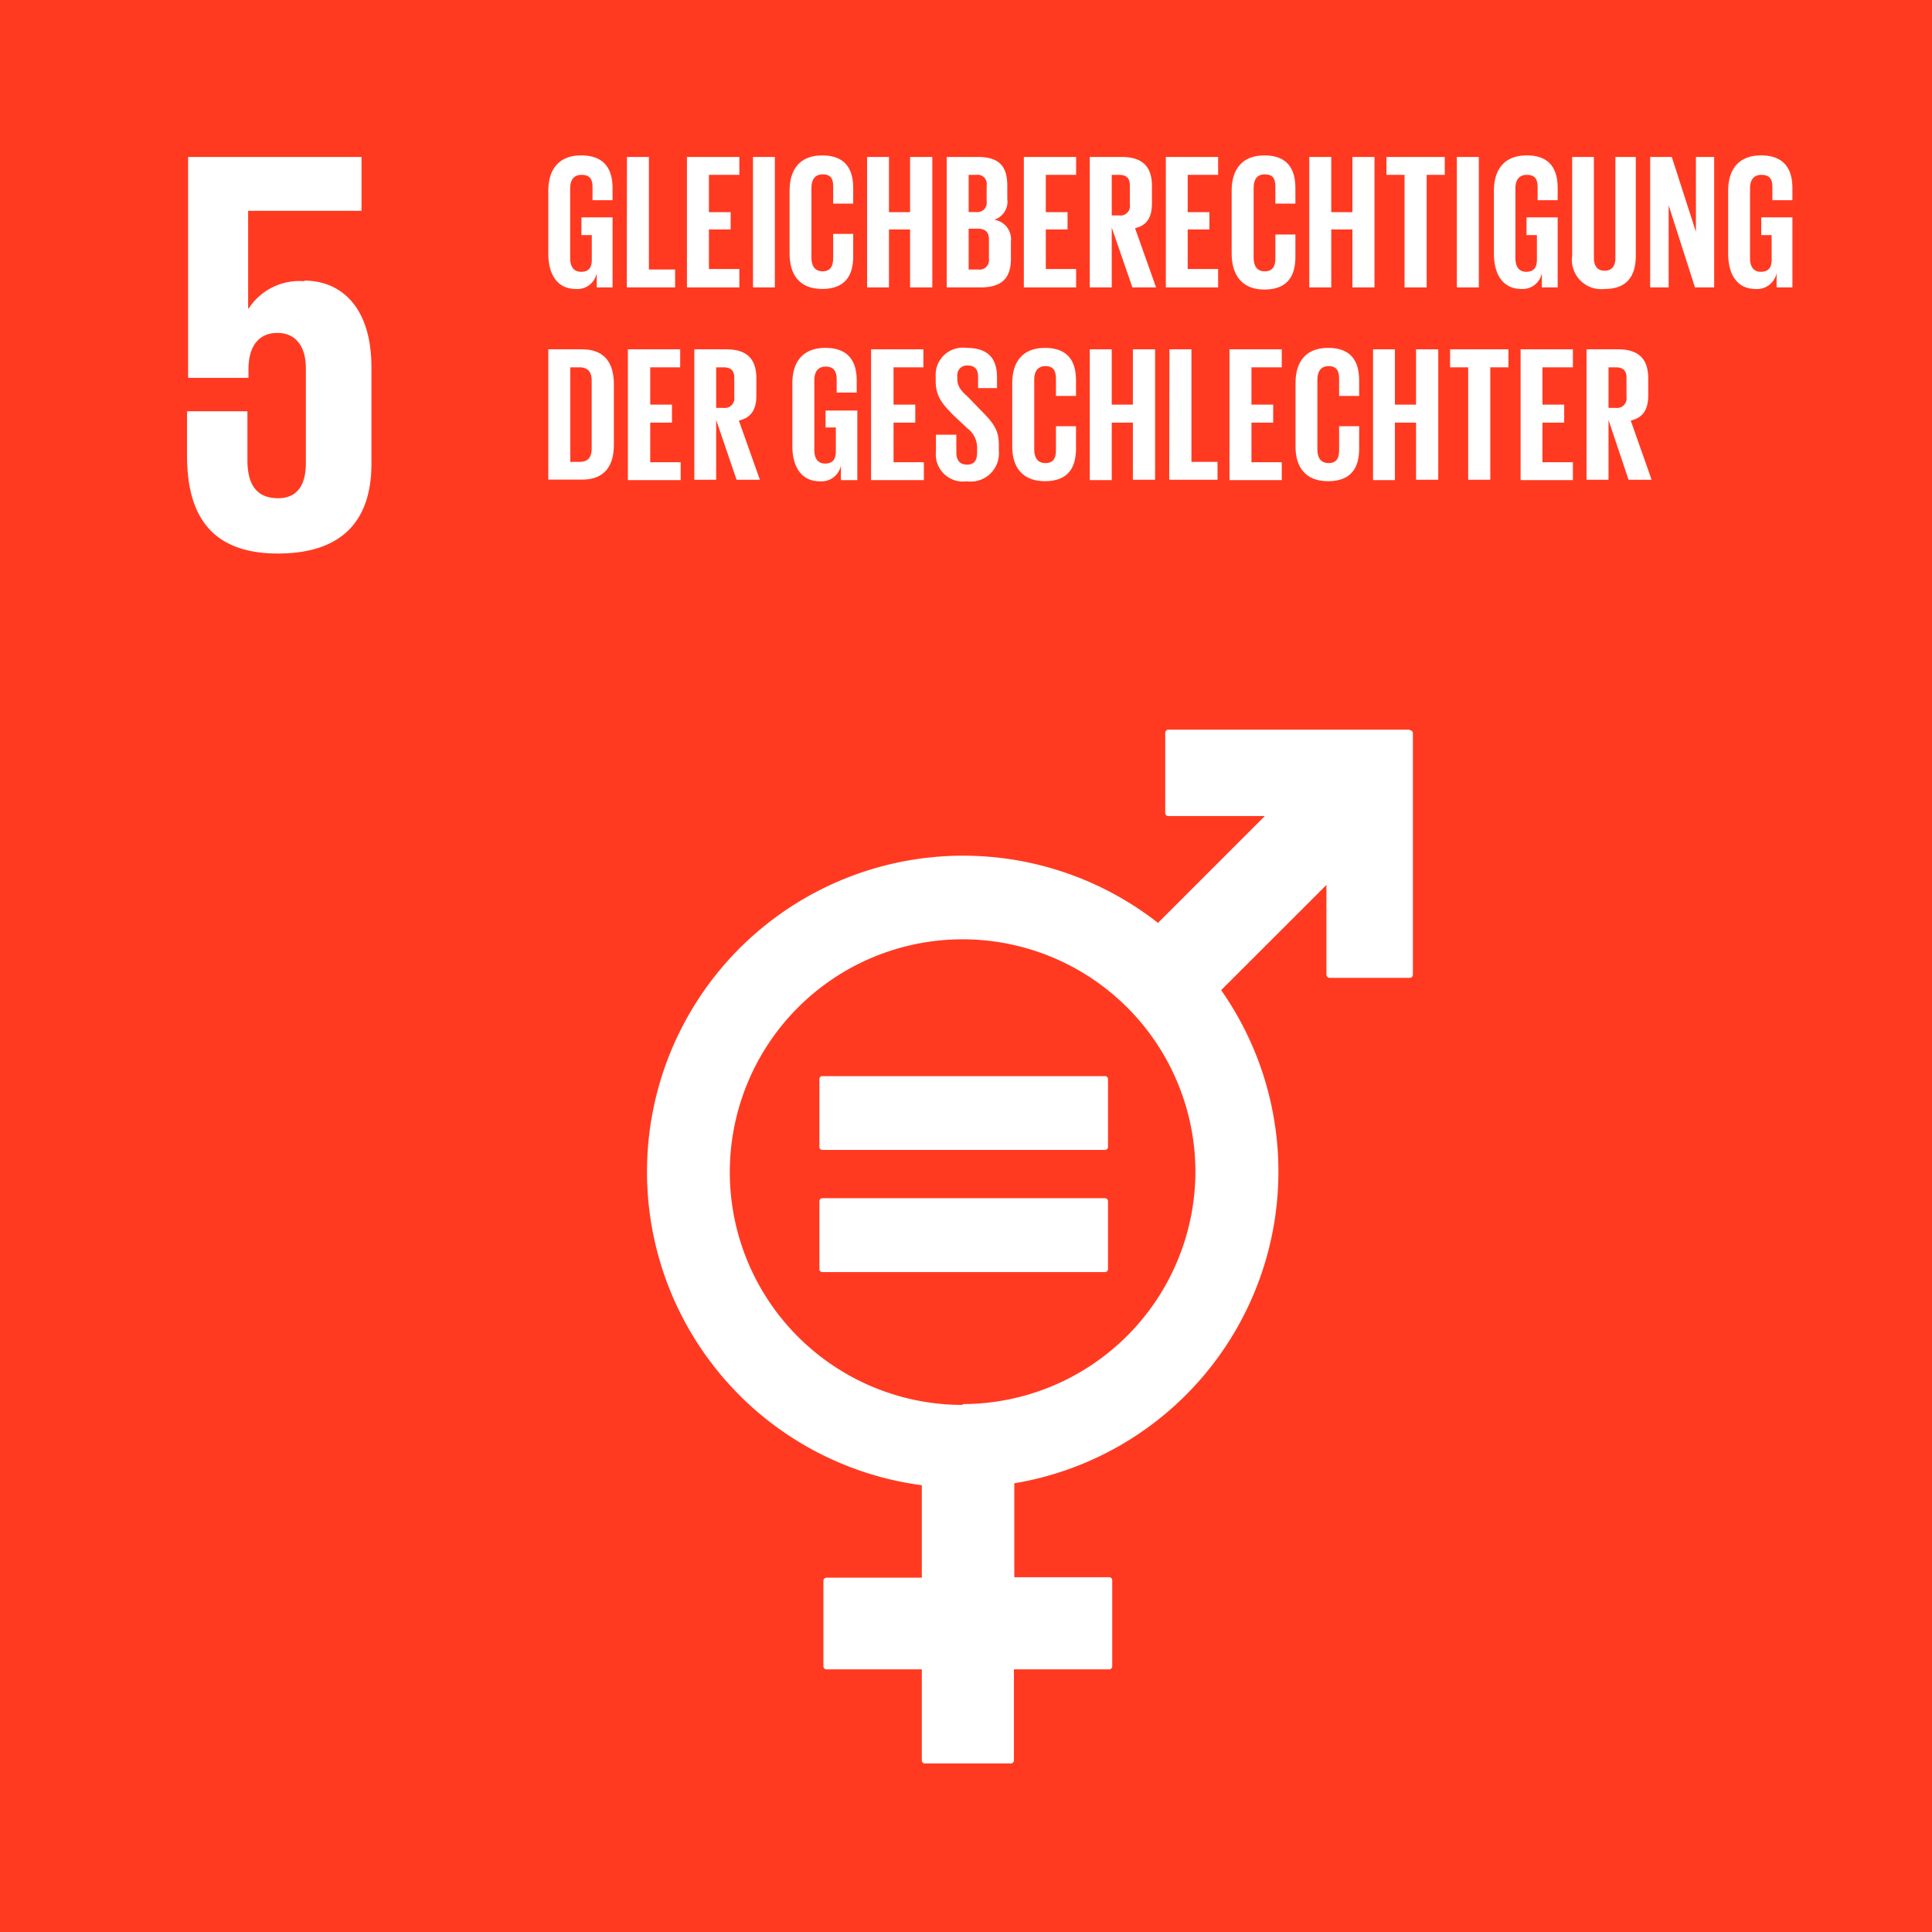 <svg id="Ebene_1" data-name="Ebene 1" xmlns="http://www.w3.org/2000/svg" viewBox="0 0 160 160"><defs><style>.cls-1{fill:#ff3a21;}.cls-2{fill:#fff;}</style></defs><rect class="cls-1" x="-0.46" y="-0.46" width="160.92" height="160.93"/><path class="cls-2" d="M25.2,23.29a5,5,0,0,0-4.6,2.25h-.05V17.46h9.39V13H15.58V31.29h5v-.72c0-1.92.87-3,2.4-3s2.35,1.15,2.35,2.92v7.85c0,1.72-.63,2.92-2.3,2.92-1.87,0-2.54-1.25-2.54-3.16V34.06h-5v3.69c0,4.93,2,8.09,7.52,8.09s7.75-2.92,7.75-7.42v-8c0-5.12-2.63-7.18-5.55-7.18"/><path class="cls-2" d="M116.75,60.43h-20a.25.25,0,0,0-.25.25v6.65a.25.25,0,0,0,.25.25h8l-8.85,8.85A26.18,26.18,0,1,0,76.34,123v7.66H68.45a.26.26,0,0,0-.26.25V138a.26.26,0,0,0,.26.25h7.89v7.54a.25.25,0,0,0,.25.25h7.12a.25.25,0,0,0,.26-.25v-7.54h7.89a.25.25,0,0,0,.25-.25v-7.13a.25.25,0,0,0-.25-.25H84v-7.78A26.17,26.17,0,0,0,101.13,82l8.72-8.71v7.43a.26.26,0,0,0,.26.26h6.64a.26.26,0,0,0,.26-.26v-20a.26.26,0,0,0-.26-.25m-37,55.88A19.28,19.28,0,1,1,99,97a19.3,19.3,0,0,1-19.28,19.28"/><path class="cls-2" d="M91.5,89.12H68.11a.24.24,0,0,0-.25.22V95a.24.24,0,0,0,.25.23H91.5a.25.25,0,0,0,.26-.23V89.34a.25.25,0,0,0-.26-.22"/><path class="cls-2" d="M91.5,99.23H68.11a.24.24,0,0,0-.25.23v5.66a.24.24,0,0,0,.25.23H91.5a.25.25,0,0,0,.26-.23V99.46a.25.25,0,0,0-.26-.23"/><path class="cls-2" d="M48.15,18h2.58V23.8H49.42V22.62a1.63,1.63,0,0,1-1.73,1.31c-1.57,0-2.28-1.24-2.28-2.92V15.79c0-1.69.81-2.92,2.72-2.92s2.6,1.12,2.6,2.71v1H49.07v-1.1c0-.67-.25-1-.91-1s-.94.46-.94,1.11v5.8c0,.65.27,1.12.9,1.12s.89-.34.89-1V19.47h-.86Z"/><path class="cls-2" d="M51.92,13h1.82v9.32h2.17V23.8h-4Z"/><path class="cls-2" d="M56.89,13h4.34v1.48H58.71v3.09h1.8V19h-1.8v3.28h2.52V23.8H56.89Z"/><path class="cls-2" d="M62.36,13h1.81V23.8H62.36Z"/><path class="cls-2" d="M65.39,21V15.79c0-1.69.79-2.92,2.7-2.92s2.57,1.12,2.57,2.71v1.28H69V15.44c0-.67-.22-1-.87-1s-.93.46-.93,1.11v5.8c0,.65.27,1.12.93,1.12S69,22,69,21.37v-2h1.66v1.87c0,1.54-.64,2.69-2.57,2.69S65.39,22.69,65.39,21Z"/><path class="cls-2" d="M75.37,19H73.62V23.8H71.81V13h1.81v4.57h1.75V13h1.84V23.8H75.37Z"/><path class="cls-2" d="M78.4,13H81c1.82,0,2.42.85,2.42,2.38v1.09a1.58,1.58,0,0,1-1.08,1.73A1.63,1.63,0,0,1,83.72,20v1.43c0,1.53-.68,2.37-2.5,2.37H78.4Zm1.82,4.56h.63a.77.77,0,0,0,.86-.88V15.36a.76.76,0,0,0-.87-.88h-.62Zm0,1.38v3.38H81a.78.78,0,0,0,.9-.87V19.82c0-.57-.28-.88-.91-.88Z"/><path class="cls-2" d="M84.79,13h4.33v1.48H86.61v3.09h1.8V19h-1.8v3.28h2.51V23.8H84.79Z"/><path class="cls-2" d="M92.07,18.85V23.8H90.25V13H92.9c1.83,0,2.5.91,2.5,2.42v1.39C95.4,18,95,18.66,94,18.9l1.74,4.9H93.78Zm0-4.37v3.36h.61a.78.78,0,0,0,.89-.89V15.36c0-.59-.27-.88-.89-.88Z"/><path class="cls-2" d="M96.55,13h4.33v1.48H98.36v3.09h1.8V19h-1.8v3.28h2.52V23.8H96.55Z"/><path class="cls-2" d="M102,21V15.79c0-1.69.8-2.92,2.71-2.92s2.57,1.12,2.57,2.71v1.28h-1.66V15.44c0-.67-.22-1-.88-1s-.92.46-.92,1.11v5.8c0,.65.27,1.12.92,1.12s.88-.42.88-1.05v-2h1.66v1.87c0,1.54-.64,2.69-2.57,2.69S102,22.69,102,21Z"/><path class="cls-2" d="M112,19h-1.75V23.8h-1.82V13h1.82v4.57H112V13h1.83V23.8H112Z"/><path class="cls-2" d="M114.82,13h4.83v1.48h-1.5V23.8h-1.83V14.48h-1.5Z"/><path class="cls-2" d="M120.65,13h1.82V23.8h-1.82Z"/><path class="cls-2" d="M126.42,18H129V23.8h-1.31V22.62A1.62,1.62,0,0,1,126,23.93c-1.56,0-2.28-1.24-2.28-2.92V15.79c0-1.69.81-2.92,2.72-2.92S129,14,129,15.58v1h-1.66v-1.1c0-.67-.25-1-.9-1s-.94.46-.94,1.11v5.8c0,.65.27,1.12.89,1.12s.89-.34.89-1V19.47h-.86Z"/><path class="cls-2" d="M135.47,13v8.17c0,1.68-.72,2.76-2.57,2.76a2.43,2.43,0,0,1-2.7-2.76V13H132v8.35c0,.64.26,1.07.89,1.07s.89-.43.89-1.07V13Z"/><path class="cls-2" d="M138.19,17V23.8h-1.53V13h1.79l2,6.2V13h1.51V23.8h-1.59Z"/><path class="cls-2" d="M145.86,18h2.58V23.8h-1.31V22.62a1.64,1.64,0,0,1-1.74,1.31c-1.56,0-2.27-1.24-2.27-2.92V15.79c0-1.69.81-2.92,2.72-2.92s2.6,1.12,2.6,2.71v1h-1.66v-1.1c0-.67-.25-1-.91-1s-.94.46-.94,1.11v5.8c0,.65.27,1.12.89,1.12s.9-.34.9-1V19.47h-.86Z"/><path class="cls-2" d="M50.84,31.83v5c0,1.65-.69,2.89-2.63,2.89h-2.8V28.93h2.8C50.15,28.93,50.84,30.16,50.84,31.83ZM48,38.25c.75,0,1-.44,1-1.1V31.5c0-.64-.28-1.08-1-1.08h-.77v7.83Z"/><path class="cls-2" d="M52,28.93h4.33v1.49H53.85v3.09h1.8V35h-1.8v3.28h2.52v1.48H52Z"/><path class="cls-2" d="M59.31,34.78v4.95H57.5V28.93h2.64c1.84,0,2.5.91,2.5,2.43v1.38c0,1.16-.41,1.85-1.45,2.09l1.74,4.9H61Zm0-4.36v3.36h.61a.79.79,0,0,0,.89-.9V31.29c0-.59-.27-.87-.89-.87Z"/><path class="cls-2" d="M68.37,34H71v5.76H69.64V38.56a1.64,1.64,0,0,1-1.74,1.3c-1.56,0-2.28-1.24-2.28-2.91V31.72c0-1.69.82-2.91,2.73-2.91s2.6,1.11,2.6,2.7v1H69.29v-1.1c0-.67-.26-1.05-.91-1.05s-.94.46-.94,1.11v5.8c0,.66.27,1.12.89,1.12s.89-.34.89-1V35.4h-.85Z"/><path class="cls-2" d="M72.14,28.93h4.33v1.49H74v3.09h1.8V35H74v3.28h2.51v1.48H72.14Z"/><path class="cls-2" d="M77.51,37.41V36H79.2v1.48c0,.61.27,1,.89,1s.83-.39.83-1V37a2,2,0,0,0-.81-1.53L79,34.43c-1-1-1.51-1.64-1.51-2.88v-.37a2.25,2.25,0,0,1,2.54-2.37c1.82,0,2.54.89,2.54,2.45v.88H81V31.2c0-.63-.29-.93-.86-.93a.8.8,0,0,0-.86.89v.23c0,.6.33,1,.86,1.46L81.25,34c1,1,1.47,1.61,1.47,2.8v.53a2.34,2.34,0,0,1-2.65,2.53A2.25,2.25,0,0,1,77.51,37.41Z"/><path class="cls-2" d="M83.83,37V31.72c0-1.69.8-2.91,2.71-2.91s2.57,1.11,2.57,2.7v1.28H87.45V31.37c0-.67-.22-1.05-.87-1.05s-.93.46-.93,1.11v5.8c0,.66.27,1.12.93,1.12s.87-.42.87-1.05v-2h1.66v1.86c0,1.55-.64,2.69-2.57,2.69S83.83,38.62,83.83,37Z"/><path class="cls-2" d="M93.82,35H92.07v4.76H90.25V28.93h1.82v4.58h1.75V28.93h1.84v10.8H93.82Z"/><path class="cls-2" d="M96.85,28.93h1.82v9.32h2.16v1.48h-4Z"/><path class="cls-2" d="M101.82,28.93h4.33v1.49h-2.51v3.09h1.8V35h-1.8v3.28h2.51v1.48h-4.33Z"/><path class="cls-2" d="M107.29,37V31.72c0-1.69.79-2.91,2.7-2.91s2.57,1.11,2.57,2.7v1.28H110.9V31.37c0-.67-.22-1.05-.87-1.05s-.93.46-.93,1.11v5.8c0,.66.27,1.12.93,1.12s.87-.42.87-1.05v-2h1.66v1.86c0,1.55-.64,2.69-2.57,2.69S107.29,38.62,107.29,37Z"/><path class="cls-2" d="M117.27,35h-1.75v4.76h-1.81V28.93h1.81v4.58h1.75V28.93h1.84v10.8h-1.84Z"/><path class="cls-2" d="M120.09,28.93h4.83v1.49h-1.5v9.31h-1.83V30.42h-1.5Z"/><path class="cls-2" d="M125.93,28.93h4.33v1.49h-2.52v3.09h1.8V35h-1.8v3.28h2.52v1.48h-4.33Z"/><path class="cls-2" d="M133.21,34.78v4.95h-1.82V28.93H134c1.83,0,2.5.91,2.5,2.43v1.38c0,1.16-.42,1.85-1.45,2.09l1.73,4.9h-1.91Zm0-4.36v3.36h.6a.79.79,0,0,0,.89-.9V31.29c0-.59-.27-.87-.89-.87Z"/></svg>